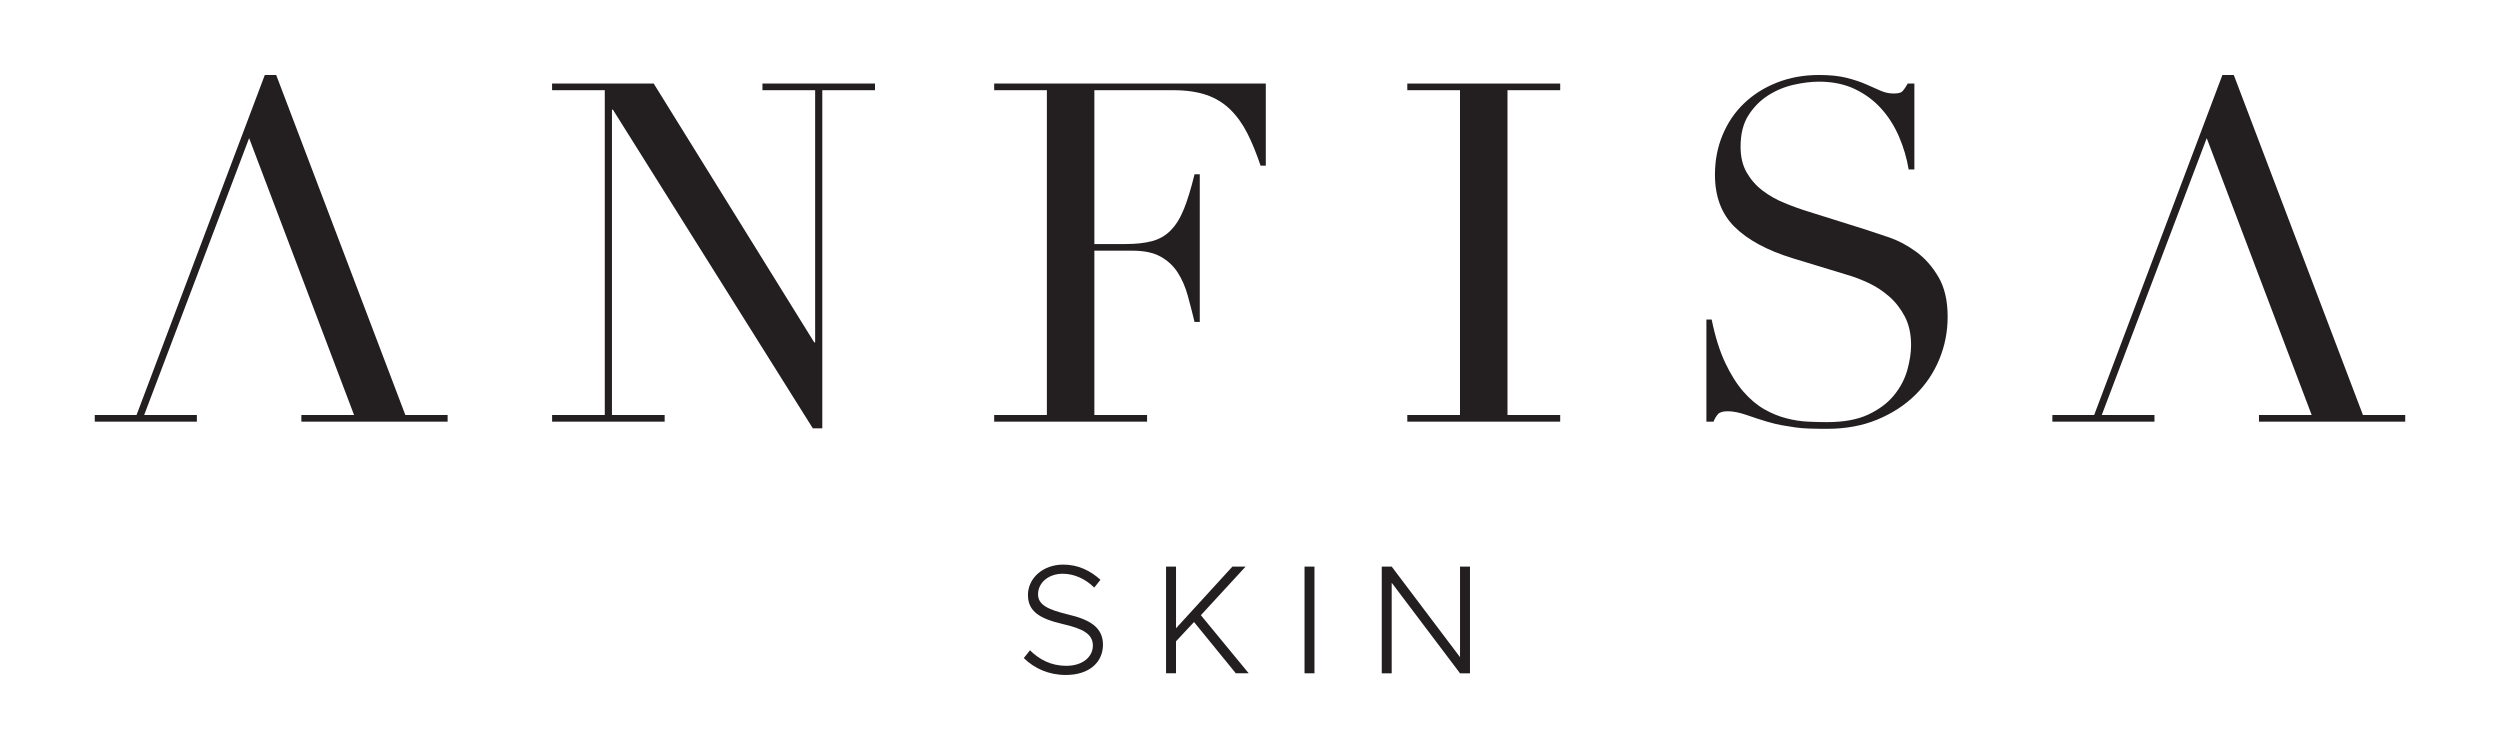 <svg viewBox="0 0 1000 300" xmlns="http://www.w3.org/2000/svg" data-name="Layer 1" id="Layer_1">
  <defs>
    <style>
      .cls-1 {
        fill: #231f20;
      }
    </style>
  </defs>
  <g>
    <path d="m409.51,263.23l2.48-3.11c3.73,3.73,8.57,6.21,14.48,6.21,6.77,0,10.68-3.73,10.68-8.07,0-4.66-3.91-6.77-11.99-8.63-9.01-2.11-13.98-4.91-13.98-11.62s5.97-12.17,14.1-12.17c5.97,0,10.87,2.42,14.91,6.08l-2.49,3.11c-3.54-3.48-8.01-5.53-12.6-5.53-5.78,0-9.88,3.67-9.88,8.2,0,4.28,4.04,6.15,11.93,8.07,8.76,2.05,14.04,5.16,14.04,12.11s-5.4,12.11-14.85,12.11c-6.77,0-12.55-2.55-16.83-6.77Z" class="cls-1"></path>
    <path d="m466.43,226.64h3.98v24.66l22.55-24.66h5.28l-17.89,19.44,19.13,23.23h-5.16l-16.71-20.5-7.21,7.7v12.8h-3.98v-42.68Z" class="cls-1"></path>
    <path d="m521.81,226.64h3.98v42.68h-3.98v-42.68Z" class="cls-1"></path>
    <path d="m552.7,226.64h3.98l27.33,36.22v-36.22h3.98v42.68h-3.98l-27.33-36.22v36.22h-3.98v-42.68Z" class="cls-1"></path>
  </g>
  <g>
    <path d="m37.91,166h16.71L105.92,30h4.56l51.66,136h16.91v2.66h-58.5v-2.66h21.08l-41.98-110.74h0l-41.98,110.74h21.08v2.66h-40.84v-2.66Zm61.73-110.74" class="cls-1"></path>
    <path d="m220.83,166h21.08V36.08h-21.08v-2.66h40.65l64.2,103.52h.38V36.08h-21.08v-2.66h45.02v2.66h-21.08v135.24h-3.8l-79.96-127.45h-.38v122.14h21.08v2.66h-45.02v-2.66Z" class="cls-1"></path>
    <path d="m397.67,166h21.08V36.08h-21.08v-2.66h108.65v32.86h-2.09c-1.65-4.94-3.42-9.27-5.32-13.01-1.9-3.73-4.18-6.9-6.84-9.5-2.66-2.59-5.82-4.53-9.49-5.79-3.68-1.26-8.1-1.9-13.3-1.9h-31.53v61.54h12.35c4.18,0,7.72-.38,10.63-1.14,2.91-.76,5.42-2.18,7.5-4.27,2.09-2.09,3.86-4.94,5.32-8.55,1.45-3.61,2.88-8.26,4.27-13.96h2.09v59.07h-2.09c-.89-3.67-1.8-7.22-2.75-10.64-.95-3.42-2.28-6.46-3.99-9.12-1.71-2.66-3.99-4.78-6.84-6.36-2.85-1.58-6.55-2.37-11.11-2.37h-15.38v65.72h21.08v2.66h-61.16v-2.66Z" class="cls-1"></path>
    <path d="m562.92,166h21.08V36.08h-21.08v-2.66h61.16v2.66h-21.08v129.92h21.08v2.66h-61.16v-2.66Z" class="cls-1"></path>
    <path d="m682.58,127.82h2.09c1.39,6.84,3.2,12.6,5.41,17.28,2.21,4.69,4.65,8.55,7.31,11.59,2.66,3.04,5.45,5.38,8.36,7.03,2.91,1.65,5.85,2.85,8.83,3.61,2.97.76,5.82,1.2,8.54,1.33,2.72.13,5.29.19,7.69.19,6.71,0,12.22-1.01,16.52-3.04,4.3-2.02,7.73-4.59,10.26-7.69,2.54-3.1,4.3-6.46,5.32-10.07,1.01-3.61,1.52-6.93,1.52-9.97,0-4.43-.83-8.23-2.47-11.4-1.65-3.16-3.74-5.86-6.27-8.07-2.54-2.21-5.29-4.02-8.26-5.41-2.98-1.39-5.79-2.47-8.45-3.23l-21.85-6.65c-10.26-3.16-18.02-7.34-23.27-12.54-5.26-5.19-7.88-12.16-7.88-20.89,0-5.7,1.01-10.98,3.04-15.86,2.02-4.88,4.87-9.09,8.54-12.63,3.67-3.54,8.07-6.33,13.2-8.36,5.13-2.02,10.74-3.04,16.81-3.04,4.43,0,8.14.38,11.11,1.14,2.97.76,5.54,1.61,7.69,2.56,2.15.95,4.08,1.8,5.8,2.56,1.71.76,3.45,1.14,5.22,1.14,1.65,0,2.76-.22,3.32-.66.57-.44,1.36-1.55,2.38-3.32h2.66v34.38h-2.28c-.76-4.56-2.06-8.96-3.89-13.2-1.84-4.24-4.21-7.98-7.13-11.2-2.91-3.23-6.43-5.82-10.54-7.79-4.12-1.96-8.9-2.94-14.34-2.94-3.04,0-6.4.41-10.07,1.23-3.67.83-7.09,2.25-10.26,4.27-3.16,2.03-5.79,4.69-7.88,7.98-2.09,3.29-3.13,7.47-3.13,12.54,0,4.05.82,7.5,2.47,10.35,1.65,2.85,3.77,5.26,6.36,7.22,2.59,1.97,5.51,3.61,8.74,4.94,3.23,1.33,6.49,2.5,9.78,3.51l22.99,7.22c2.4.76,5.44,1.78,9.12,3.04,3.67,1.27,7.25,3.17,10.73,5.7,3.48,2.54,6.46,5.89,8.93,10.07,2.47,4.18,3.71,9.5,3.71,15.96,0,5.95-1.11,11.62-3.33,17-2.21,5.38-5.41,10.13-9.59,14.25-4.18,4.12-9.24,7.41-15.2,9.88-5.95,2.47-12.66,3.7-20.13,3.7-2.66,0-5-.03-7.03-.1-2.02-.06-3.93-.22-5.7-.47-1.77-.26-3.55-.54-5.32-.86-1.78-.32-3.74-.79-5.89-1.42-2.54-.76-5.26-1.64-8.17-2.66-2.91-1.01-5.45-1.52-7.6-1.52-1.9,0-3.2.38-3.89,1.14-.7.76-1.3,1.78-1.8,3.04h-2.85v-40.84Z" class="cls-1"></path>
    <path d="m820.96,166h16.71l51.29-136h4.56l51.66,136h16.91v2.66h-58.5v-2.66h21.08l-41.98-110.74-41.98,110.74h21.08v2.66h-40.84v-2.66Zm61.73-110.74" class="cls-1"></path>
  </g>
</svg>